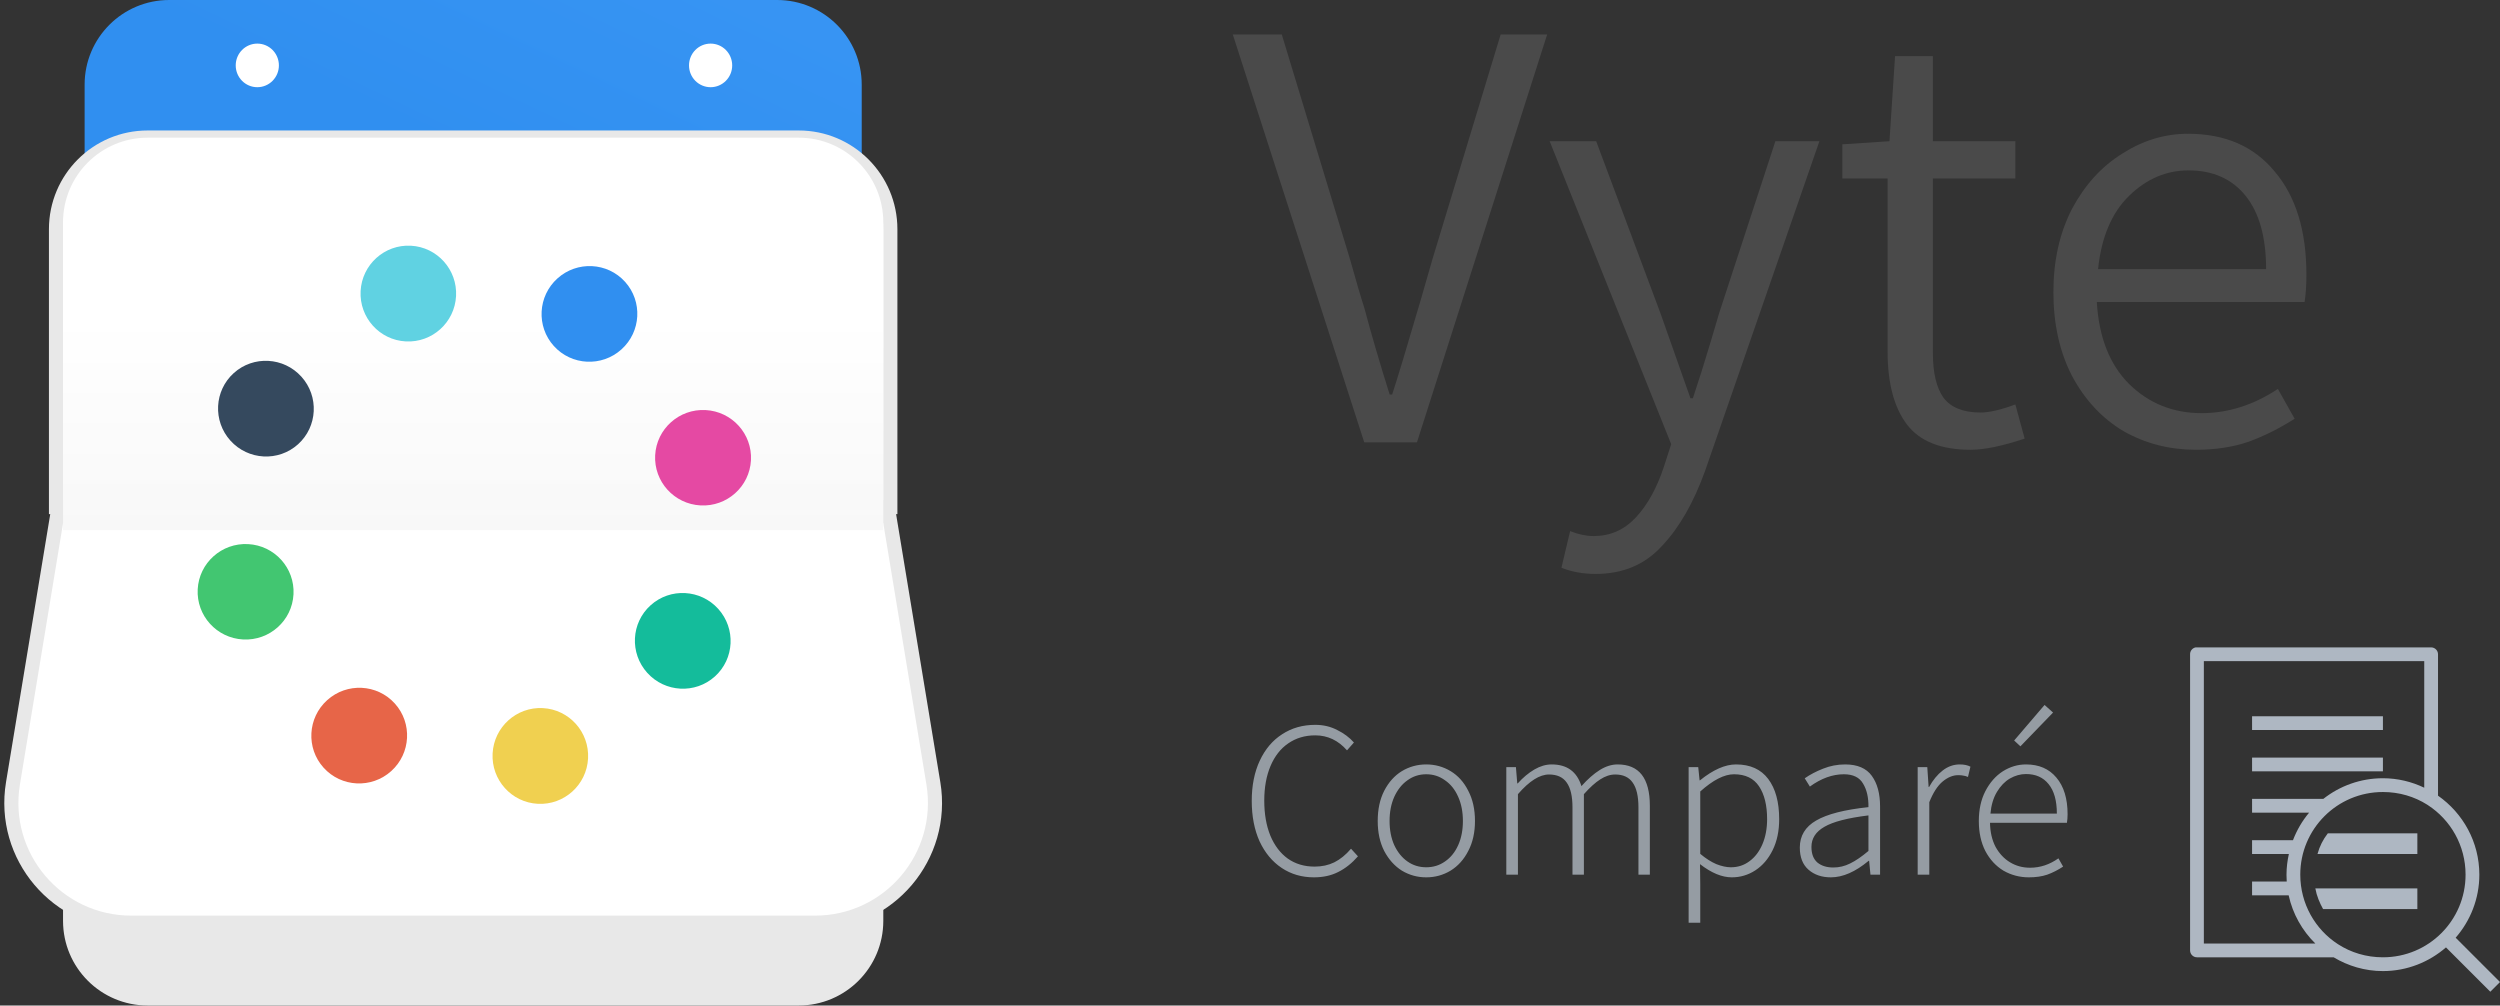 <svg width="363" height="146" viewBox="0 0 363 146" fill="none" xmlns="http://www.w3.org/2000/svg">
<rect x="0" y="0" width="363" height="146" fill="#333333" stroke="none"/>
<g id="Vyte-ComparisonFR">
<g id="Vytelogo">
<g id="Vyte Copy 4 + Group">
<g id="Vyte Copy 4" transform="translate(179 5)">
<path d="M0 0H7.113L17.018 32.633C17.978 36.058 18.668 38.402 19.088 39.664C20.109 43.51 21.34 47.717 22.78 52.284H23.14C23.801 50.301 25.181 45.734 27.282 38.582L28.993 32.633L38.897 0H45.65L26.742 59.225H19.088L0 0Z" fill="#4A4A4A"/>
<path d="M52.673 78.336C50.873 78.336 49.222 78.035 47.721 77.435L48.982 72.116C50.182 72.597 51.323 72.837 52.403 72.837C54.804 72.837 56.845 71.936 58.526 70.133C60.207 68.33 61.557 65.896 62.578 62.831L63.658 59.496L46.011 15.505H52.764L62.128 40.565L66.45 52.825H66.81C67.65 50.301 68.521 47.536 69.421 44.532L70.591 40.565L78.785 15.505H85.178L68.611 63.282C66.93 67.969 64.829 71.635 62.308 74.279C59.847 76.984 56.635 78.336 52.673 78.336Z" fill="#4A4A4A"/>
<path d="M107.146 60.307C102.825 60.307 99.733 59.075 97.872 56.611C96.011 54.147 95.081 50.631 95.081 46.064V20.914H88.508V15.956L95.351 15.505L96.162 3.155H101.654V15.505H113.629V20.914H101.654V46.244C101.654 49.129 102.164 51.292 103.185 52.735C104.265 54.177 106.066 54.898 108.587 54.898C109.848 54.898 111.528 54.508 113.629 53.726L114.98 58.684C111.739 59.766 109.127 60.307 107.146 60.307Z" fill="#4A4A4A"/>
<path d="M155.891 34.886C155.891 36.449 155.801 37.771 155.62 38.852H125.457C125.757 43.961 127.318 47.927 130.139 50.752C133.02 53.576 136.532 54.988 140.674 54.988C144.516 54.988 148.207 53.817 151.749 51.473L154.18 55.8C152.019 57.182 149.798 58.294 147.517 59.135C145.236 59.916 142.685 60.307 139.863 60.307C136.022 60.307 132.51 59.406 129.329 57.603C126.207 55.74 123.716 53.065 121.855 49.58C120.055 46.094 119.154 42.038 119.154 37.41C119.154 32.843 120.055 28.816 121.855 25.331C123.716 21.845 126.147 19.171 129.149 17.308C132.15 15.385 135.331 14.423 138.693 14.423C144.095 14.423 148.297 16.256 151.299 19.922C154.36 23.528 155.891 28.516 155.891 34.886ZM150.038 34.075C150.038 29.447 149.048 25.902 147.067 23.438C145.086 20.974 142.325 19.742 138.783 19.742C135.542 19.742 132.66 20.974 130.139 23.438C127.618 25.902 126.117 29.447 125.637 34.075H150.038Z" fill="#4A4A4A"/>
</g>
</g>
<g id="app-logo">
<g id="Group 3 Copy 2">
<path id="Rectangle 276" fill-rule="evenodd" clip-rule="evenodd" d="M0 12.285C0 5.5 5.5 0 12.285 0H100.548C107.333 0 112.834 5.5 112.834 12.285V44.692C112.834 51.477 107.333 56.978 100.548 56.978H12.285C5.5 56.978 0 51.477 0 44.692V12.285Z" transform="translate(12.287 56.978) scale(1 -1)" fill="url(#paint0_linear)"/>
<path id="Oval 89" fill-rule="evenodd" clip-rule="evenodd" d="M3.134 6.331C4.865 6.331 6.269 4.914 6.269 3.165C6.269 1.417 4.865 0 3.134 0C1.403 0 0 1.417 0 3.165C0 4.914 1.403 6.331 3.134 6.331Z" transform="translate(100.045 12.662) scale(1 -1)" fill="white"/>
<path id="Oval 89 Copy 2" fill-rule="evenodd" clip-rule="evenodd" d="M3.134 6.331C4.865 6.331 6.269 4.914 6.269 3.165C6.269 1.417 4.865 0 3.134 0C1.403 0 0 1.417 0 3.165C0 4.914 1.403 6.331 3.134 6.331Z" transform="translate(34.227 12.662) scale(1 -1)" fill="white"/>
<path id="Rectangle 248 Copy" fill-rule="evenodd" clip-rule="evenodd" d="M0 12.285C0 5.5 5.5 0 12.285 0H106.817C113.602 0 119.102 5.5 119.102 12.285V57.354C119.102 64.139 113.602 69.639 106.817 69.639H12.285C5.5 69.639 0 64.139 0 57.354V12.285Z" transform="translate(9.153 146) scale(1 -1)" fill="#E8E8E8"/>
<path id="Rectangle 246 Copy 4" d="M124.255 58.002H125.124L125.265 57.144L131.525 19.214C133.274 8.614 125.096 -1.024 114.353 -1.024H15.056C4.312 -1.024 -3.866 8.614 -2.116 19.214L4.143 57.144L4.284 58.002H5.153H124.255Z" transform="translate(4 132.948) scale(1 -1)" fill="white" stroke="#E8E8E8" stroke-width="2.048"/>
<path id="Rectangle 246 Copy 8" d="M119.102 52.638H120.126V51.614L120.126 12.285C120.126 4.935 114.167 -1.024 106.817 -1.024H12.285C4.935 -1.024 -1.024 4.935 -1.024 12.285V51.614V52.638H0H119.102Z" transform="translate(9.153 20.993)" fill="url(#paint1_linear)" stroke="#E8E8E8" stroke-width="2.048"/>
<path id="Rectangle 246 Copy 5" fill-rule="evenodd" clip-rule="evenodd" d="M0 12.285C0 5.5 5.5 0 12.285 0H106.817C113.602 0 119.102 5.5 119.102 12.285L119.102 56.978H0V12.285Z" transform="translate(9.153 19.993)" fill="url(#paint2_linear)"/>
<g id="Group 4">
<g id="Group 5">
<path id="Path" fill-rule="evenodd" clip-rule="evenodd" d="M6.939 13.916C10.771 13.916 13.879 10.8 13.879 6.958C13.879 3.116 10.771 0 6.939 0C3.108 0 0 3.116 0 6.958C0 10.8 3.108 13.916 6.939 13.916Z" transform="translate(85.022 117.077) rotate(-176.997)" fill="#F0D050"/>
<path id="Path_2" fill-rule="evenodd" clip-rule="evenodd" d="M6.945 13.904C10.78 13.904 13.89 10.791 13.89 6.952C13.89 3.113 10.78 0 6.945 0C3.11 0 0 3.113 0 6.952C0 10.791 3.11 13.904 6.945 13.904Z" transform="matrix(-0.669 -0.742 0.744 -0.67 51.632 116.622)" fill="#E76548"/>
<path id="Path_3" fill-rule="evenodd" clip-rule="evenodd" d="M6.933 13.929C10.761 13.929 13.866 10.81 13.866 6.964C13.866 3.119 10.761 0 6.933 0C3.105 0 0 3.119 0 6.964C0 10.81 3.105 13.929 6.933 13.929Z" transform="translate(28.343 92.486) rotate(-86.997)" fill="#42C671"/>
<path id="Path_4" fill-rule="evenodd" clip-rule="evenodd" d="M13.854 6.97C13.854 3.121 10.752 0 6.927 0C3.102 0 0 3.121 0 6.97C0 10.819 3.102 13.94 6.927 13.94C10.752 13.94 13.854 10.819 13.854 6.97Z" transform="matrix(0.744 -0.67 0.669 0.742 28.795 58.807)" fill="#35495E"/>
<path id="Path_5" fill-rule="evenodd" clip-rule="evenodd" d="M6.939 13.916C10.771 13.916 13.879 10.8 13.879 6.958C13.879 3.116 10.771 0 6.939 0C3.108 0 0 3.116 0 6.958C0 10.8 3.108 13.916 6.939 13.916Z" transform="translate(52.725 35.314) rotate(3.003)" fill="#60D2E2"/>
<path id="Path_6" fill-rule="evenodd" clip-rule="evenodd" d="M6.945 13.904C10.78 13.904 13.89 10.791 13.89 6.952C13.89 3.113 10.78 0 6.945 0C3.11 0 0 3.113 0 6.952C0 10.791 3.11 13.904 6.945 13.904Z" transform="matrix(0.669 0.742 -0.744 0.67 86.114 35.769)" fill="#308FF0"/>
<path id="Path_7" fill-rule="evenodd" clip-rule="evenodd" d="M6.933 13.929C10.761 13.929 13.866 10.81 13.866 6.964C13.866 3.119 10.761 0 6.933 0C3.105 0 0 3.119 0 6.964C0 10.81 3.105 13.929 6.933 13.929Z" transform="translate(109.403 59.905) rotate(93.003)" fill="#E549A3"/>
<path id="Path_8" fill-rule="evenodd" clip-rule="evenodd" d="M6.927 13.94C10.752 13.94 13.854 10.819 13.854 6.97C13.854 3.121 10.752 0 6.927 0C3.102 0 0 3.121 0 6.97C0 10.819 3.102 13.94 6.927 13.94Z" transform="matrix(-0.744 0.67 -0.669 -0.742 108.952 93.584)" fill="#14BC9B"/>
</g>
</g>
</g>
</g>
</g>
<path id="Compar&#195;&#169;" d="M10.778 33.39C9.025 33.39 7.467 32.935 6.103 32.026C4.74 31.117 3.669 29.829 2.889 28.163C2.132 26.474 1.753 24.516 1.753 22.287C1.753 20.057 2.143 18.109 2.922 16.443C3.701 14.776 4.783 13.499 6.168 12.612C7.554 11.703 9.155 11.248 10.973 11.248C12.142 11.248 13.202 11.497 14.155 11.995C15.129 12.471 15.94 13.077 16.59 13.813L15.583 14.95C14.306 13.499 12.77 12.774 10.973 12.774C9.48 12.774 8.17 13.164 7.045 13.943C5.941 14.701 5.086 15.794 4.48 17.222C3.874 18.651 3.571 20.328 3.571 22.254C3.571 24.18 3.863 25.869 4.448 27.319C5.054 28.769 5.898 29.883 6.98 30.663C8.084 31.442 9.382 31.831 10.876 31.831C11.936 31.831 12.889 31.626 13.733 31.214C14.598 30.782 15.41 30.121 16.168 29.234L17.174 30.338C16.308 31.334 15.356 32.091 14.317 32.61C13.3 33.13 12.12 33.39 10.778 33.39ZM27.089 33.39C25.812 33.39 24.632 33.065 23.55 32.416C22.49 31.745 21.635 30.792 20.985 29.559C20.358 28.325 20.044 26.875 20.044 25.208C20.044 23.52 20.358 22.059 20.985 20.826C21.635 19.57 22.49 18.618 23.55 17.969C24.632 17.319 25.812 16.995 27.089 16.995C28.366 16.995 29.546 17.319 30.628 17.969C31.71 18.618 32.565 19.57 33.192 20.826C33.842 22.059 34.166 23.52 34.166 25.208C34.166 26.875 33.842 28.325 33.192 29.559C32.565 30.792 31.71 31.745 30.628 32.416C29.546 33.065 28.366 33.39 27.089 33.39ZM27.089 31.929C28.106 31.929 29.015 31.647 29.816 31.085C30.639 30.522 31.277 29.732 31.731 28.715C32.186 27.697 32.413 26.529 32.413 25.208C32.413 23.888 32.186 22.719 31.731 21.702C31.277 20.663 30.639 19.863 29.816 19.3C29.015 18.715 28.106 18.423 27.089 18.423C26.072 18.423 25.163 18.715 24.362 19.3C23.561 19.863 22.923 20.663 22.447 21.702C21.992 22.719 21.765 23.888 21.765 25.208C21.765 26.529 21.992 27.697 22.447 28.715C22.923 29.732 23.561 30.522 24.362 31.085C25.163 31.647 26.072 31.929 27.089 31.929ZM38.716 17.384H40.112L40.306 19.754H40.371C41.129 18.91 41.93 18.239 42.774 17.741C43.618 17.244 44.462 16.995 45.306 16.995C47.535 16.995 48.975 18.044 49.624 20.144C50.533 19.127 51.42 18.348 52.286 17.806C53.152 17.265 54.017 16.995 54.883 16.995C58 16.995 59.558 18.997 59.558 23.001V33H57.903V23.228C57.903 21.605 57.621 20.404 57.058 19.624C56.517 18.845 55.673 18.456 54.526 18.456C53.812 18.456 53.087 18.694 52.351 19.17C51.637 19.624 50.847 20.339 49.981 21.313V33H48.325V23.228C48.325 21.605 48.044 20.404 47.481 19.624C46.94 18.845 46.085 18.456 44.916 18.456C43.553 18.456 42.049 19.408 40.404 21.313V33H38.716V17.384ZM65.189 17.384H66.585L66.779 19.3H66.844C68.749 17.763 70.491 16.995 72.071 16.995C74.127 16.995 75.686 17.698 76.746 19.105C77.807 20.512 78.337 22.46 78.337 24.949C78.337 26.659 78.023 28.152 77.395 29.429C76.768 30.706 75.924 31.691 74.863 32.383C73.824 33.054 72.688 33.39 71.454 33.39C70.026 33.39 68.489 32.751 66.844 31.474L66.877 34.331V39.98H65.189V17.384ZM71.325 31.929C72.342 31.929 73.24 31.637 74.019 31.052C74.82 30.468 75.448 29.645 75.902 28.585C76.356 27.524 76.584 26.312 76.584 24.949C76.584 22.936 76.194 21.345 75.415 20.176C74.636 19.008 73.424 18.423 71.779 18.423C70.372 18.423 68.738 19.256 66.877 20.923V29.981C67.678 30.652 68.457 31.149 69.214 31.474C69.993 31.777 70.697 31.929 71.325 31.929ZM85.845 33.39C84.525 33.39 83.443 33.022 82.599 32.286C81.755 31.55 81.333 30.479 81.333 29.072C81.333 27.362 82.123 26.052 83.703 25.143C85.282 24.213 87.815 23.564 91.299 23.196C91.321 21.81 91.061 20.674 90.52 19.787C90.001 18.878 89.07 18.423 87.728 18.423C86.083 18.423 84.438 19.018 82.793 20.209L82.047 19.008C82.826 18.466 83.713 18.001 84.709 17.612C85.726 17.2 86.797 16.995 87.923 16.995C89.698 16.995 90.986 17.547 91.786 18.651C92.587 19.754 92.987 21.237 92.987 23.098V33H91.591L91.397 30.987H91.332C89.406 32.589 87.577 33.39 85.845 33.39ZM86.202 31.961C87.046 31.961 87.858 31.766 88.637 31.377C89.438 30.987 90.325 30.381 91.299 29.559V24.397C88.291 24.765 86.159 25.317 84.904 26.052C83.648 26.767 83.021 27.741 83.021 28.974C83.021 29.992 83.313 30.749 83.897 31.247C84.482 31.723 85.25 31.961 86.202 31.961ZM98.446 17.384H99.842L100.037 20.274H100.102C100.665 19.256 101.325 18.456 102.082 17.871C102.84 17.287 103.662 16.995 104.55 16.995C105.177 16.995 105.697 17.103 106.108 17.319L105.751 18.813C105.491 18.705 105.264 18.64 105.069 18.618C104.874 18.575 104.625 18.553 104.322 18.553C103.565 18.553 102.807 18.867 102.05 19.495C101.314 20.122 100.675 21.118 100.134 22.481V33H98.446V17.384ZM120.214 24.235C120.214 24.667 120.181 25.079 120.117 25.468H108.949C108.97 26.81 109.241 27.979 109.76 28.974C110.301 29.948 111.005 30.695 111.87 31.214C112.736 31.734 113.699 31.994 114.76 31.994C116.232 31.994 117.606 31.539 118.883 30.63L119.565 31.831C118.807 32.329 118.039 32.719 117.26 33C116.502 33.26 115.615 33.39 114.597 33.39C113.256 33.39 112.022 33.065 110.896 32.416C109.793 31.745 108.916 30.792 108.267 29.559C107.639 28.325 107.325 26.875 107.325 25.208C107.325 23.564 107.639 22.124 108.267 20.891C108.916 19.635 109.76 18.672 110.799 18.001C111.86 17.33 112.985 16.995 114.175 16.995C116.058 16.995 117.53 17.633 118.591 18.91C119.673 20.187 120.214 21.962 120.214 24.235ZM118.656 24.137C118.656 22.254 118.255 20.826 117.454 19.852C116.675 18.878 115.582 18.391 114.175 18.391C113.375 18.391 112.595 18.607 111.838 19.04C111.102 19.473 110.474 20.122 109.955 20.988C109.436 21.854 109.122 22.903 109.013 24.137H118.656ZM112.455 13.521L116.87 8.359L118.104 9.463L113.364 14.365L112.455 13.521Z" transform="translate(180 94)" fill="#959CA3"/>
<g id="icons8-fine_print">
<g id="surface1">
<path id="Vector" d="M0.813 0C0.336 0.09 -0.008 0.512 0 1V44C0 44.551 0.449 45 1 45H20.844C22.945 46.258 25.379 47 28 47C31.504 47 34.699 45.695 37.156 43.562L43.594 50L45 48.594L38.563 42.156C40.695 39.699 42 36.504 42 33C42 28.254 39.621 24.066 36 21.531V1C36 0.449 35.551 0 35 0H1C0.969 0 0.938 0 0.906 0C0.875 0 0.844 0 0.813 0ZM2 2H34V20.375C32.176 19.504 30.152 19 28 19C24.735 19 21.727 20.121 19.344 22H9V24H17.281C16.289 25.18 15.5 26.535 14.938 28H9V30H14.344C14.129 30.969 14 31.965 14 33C14 33.34 14.008 33.668 14.031 34H9V36H14.313C14.902 38.703 16.281 41.129 18.188 43H2V2ZM9 10V12H28V10H9ZM9 16V18H28V16H9ZM28 21C30.371 21 32.578 21.664 34.438 22.844C34.469 22.867 34.5 22.887 34.531 22.906C37.828 25.043 40 28.77 40 33C40 39.641 34.641 45 28 45C25.59 45 23.348 44.312 21.469 43.094C18.172 40.957 16 37.23 16 33C16 26.359 21.36 21 28 21ZM20 27C19.301 27.898 18.801 28.898 18.5 30H33V27H20ZM18.188 35C18.387 36.102 18.813 37.102 19.313 38H33V35H18.188Z" transform="translate(318 94)" fill="#AEB7C2"/>
</g>
</g>
</g>
<defs>
<linearGradient id="paint0_linear" x2="1" gradientUnits="userSpaceOnUse" gradientTransform="translate(191.049 174.2) scale(295.237 149.086) rotate(-133.988)">
<stop stop-color="#51A7FF"/>
<stop offset="1" stop-color="#308FF0"/>
</linearGradient>
<linearGradient id="paint1_linear" x2="1" gradientUnits="userSpaceOnUse" gradientTransform="translate(59.551 23.594) scale(64.659 28.02) rotate(90)">
<stop stop-color="white"/>
<stop offset="1" stop-color="#F8F8F8"/>
</linearGradient>
<linearGradient id="paint2_linear" x2="1" gradientUnits="userSpaceOnUse" gradientTransform="translate(59.551 26.045) scale(64.659 30.932) rotate(90)">
<stop stop-color="white"/>
<stop offset="1" stop-color="#F8F8F8"/>
</linearGradient>
</defs>
</svg>

